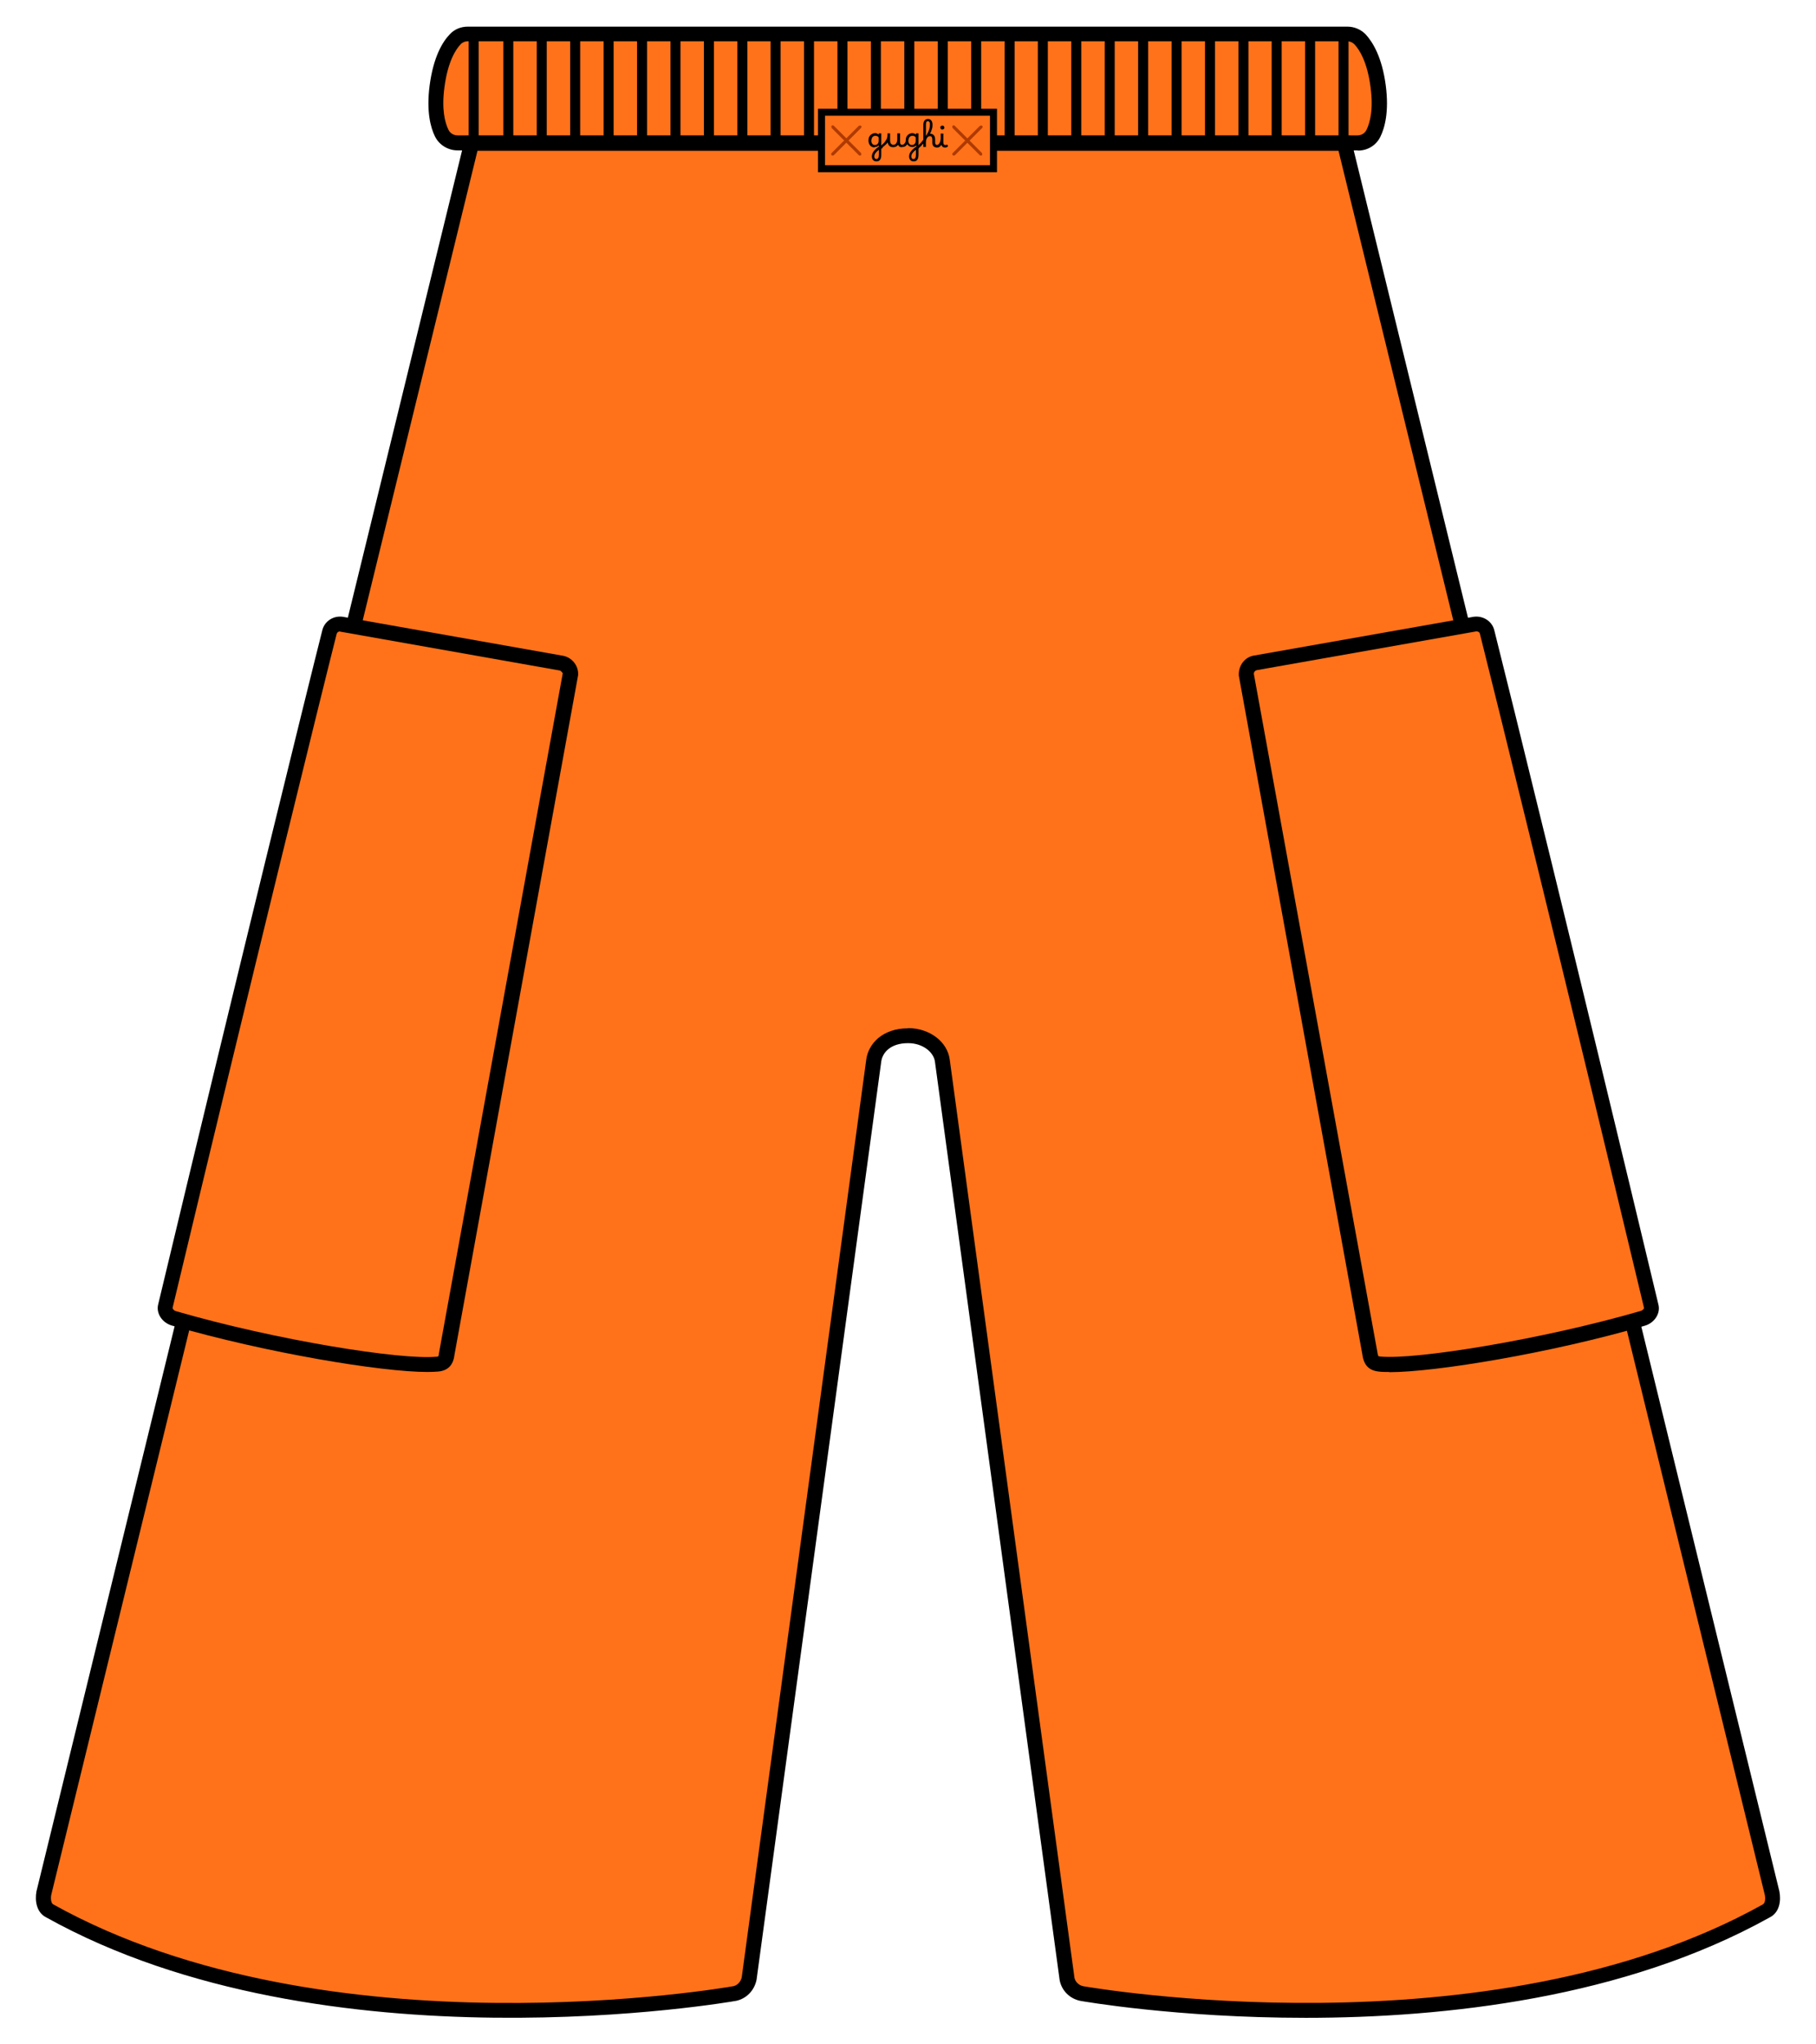 <?xml version="1.0" encoding="UTF-8"?><svg id="Livello_1" xmlns="http://www.w3.org/2000/svg" viewBox="0 0 90.71 102.05"><defs><style>.cls-1{fill:#ff721a;}.cls-2{fill:#af3a00;}</style></defs><path class="cls-1" d="m45.34,7.13h22.48c.34,0,.64-.18.79-.49.21-.42.39-1.15.24-2.34-.18-1.35-.61-2.03-.91-2.35-.16-.17-.39-.26-.63-.26h-21.96s-21.96,0-21.96,0c-.24,0-.47.09-.63.26-.3.32-.73,1-.91,2.35-.16,1.19.03,1.92.24,2.34.15.3.45.49.79.49h22.48Z"/><path d="m67.82,7.51H22.86c-.48,0-.92-.27-1.13-.69-.22-.44-.44-1.25-.27-2.55.19-1.44.65-2.19,1.01-2.56.23-.25.55-.38.9-.38h43.93c.35,0,.67.14.91.38.35.38.82,1.12,1.01,2.56.17,1.31-.05,2.11-.27,2.56-.21.43-.64.69-1.12.69ZM23.37,2.06c-.14,0-.27.05-.36.15-.23.24-.64.84-.81,2.15-.15,1.12.03,1.77.2,2.12.08.17.26.28.45.28h44.96c.2,0,.37-.11.45-.28.17-.35.35-1,.2-2.13-.17-1.3-.58-1.9-.81-2.14-.09-.09-.22-.15-.36-.15H23.37Z"/><rect x="23.41" y="1.64" width=".5" height="5.47"/><rect x="25.14" y="1.64" width=".5" height="5.47"/><rect x="26.81" y="1.64" width=".5" height="5.47"/><rect x="28.48" y="1.64" width=".5" height="5.47"/><rect x="30.15" y="1.64" width=".5" height="5.47"/><rect x="31.82" y="1.64" width=".5" height="5.47"/><rect x="33.49" y="1.64" width=".5" height="5.47"/><rect x="35.16" y="1.64" width=".5" height="5.47"/><rect x="36.83" y="1.64" width=".5" height="5.47"/><rect x="38.49" y="1.64" width=".5" height="5.47"/><rect x="40.16" y="1.64" width=".5" height="5.47"/><rect x="41.83" y="1.64" width=".5" height="5.47"/><rect x="43.5" y="1.64" width=".5" height="5.47"/><rect x="45.17" y="1.64" width=".5" height="5.47"/><rect x="46.84" y="1.64" width=".5" height="5.47"/><rect x="48.51" y="1.64" width=".5" height="5.47"/><rect x="50.18" y="1.64" width=".5" height="5.47"/><rect x="51.84" y="1.64" width=".5" height="5.47"/><rect x="53.51" y="1.64" width=".5" height="5.47"/><rect x="55.18" y="1.64" width=".5" height="5.47"/><rect x="56.85" y="1.64" width=".5" height="5.47"/><rect x="58.52" y="1.64" width=".5" height="5.47"/><rect x="60.19" y="1.64" width=".5" height="5.47"/><rect x="61.86" y="1.64" width=".5" height="5.47"/><rect x="63.52" y="1.64" width=".5" height="5.47"/><rect x="65.19" y="1.64" width=".5" height="5.47"/><rect x="66.86" y="1.64" width=".5" height="5.47"/><path class="cls-1" d="m45.35,51.72c.9,0,1.62.57,1.71,1.24l6.23,45.85c.08.37.35.66.72.74,0,0,20.24,3.66,34.22-4.13.3-.15.36-.56.29-.89l-6.81-27.83-8.35-34.15-6.21-25.4H23.56l-6.21,25.4-8.35,34.15-6.81,27.83c-.07.33-.01.74.29.89,13.97,7.79,34.22,4.13,34.22,4.13.37-.08.64-.37.72-.74l6.23-45.86c.08-.61.63-1.23,1.71-1.23Z"/><path d="m65.22,100.76c-6.44,0-11.17-.83-11.27-.85-.52-.11-.92-.51-1.02-1.03l-6.23-45.87c-.06-.45-.58-.92-1.34-.92-.9,0-1.28.49-1.34.91l-6.23,45.86c-.11.54-.51.94-1.01,1.05-.22.04-20.55,3.6-34.48-4.17-.49-.25-.56-.85-.48-1.29L23.26,6.78h44.18l21.44,87.66c.09.46.02,1.06-.49,1.31-7.24,4.03-16.21,5.01-23.18,5.01Zm-19.86-49.42c1.07,0,1.96.67,2.08,1.57l6.23,45.85c.04.2.21.37.43.42.19.03,20.26,3.55,33.95-4.08.11-.05.15-.27.1-.49L66.86,7.53H23.85L2.56,94.62c-.04.2,0,.42.09.47,13.71,7.64,33.78,4.13,33.98,4.09.2-.04.37-.22.42-.44l6.22-45.83c.1-.77.79-1.56,2.08-1.56Z"/><path class="cls-1" d="m16.46,31.56c-.73,2.86-4.11,16.56-8.2,33.67-.06.27.16.53.42.6,5.01,1.46,11.33,2.47,13.14,2.29.28-.03.44-.12.49-.53l6.18-33.91c.01-.29-.19-.53-.48-.57l-10.94-1.94c-.27-.04-.54.12-.61.39Z"/><path d="m21.35,68.51c-2.3,0-8.04-.95-12.77-2.32-.48-.14-.79-.61-.68-1.05,4.05-16.92,7.46-30.75,8.2-33.67h0c.11-.45.55-.74,1.03-.67l10.96,1.94c.46.07.81.48.79.96l-6.18,33.96c-.06.51-.33.79-.83.83-.14.01-.31.02-.51.02Zm-4.37-36.98c-.07,0-.14.05-.16.11h0c-.74,2.92-4.15,16.75-8.2,33.67,0,.04.06.13.16.16,5.06,1.47,11.25,2.44,13,2.28.09,0,.11-.02.11-.02,0,0,.03-.04.04-.18l6.18-33.93s-.07-.12-.16-.14l-10.96-1.94s-.01,0-.02,0Z"/><path class="cls-1" d="m74.28,31.56c.73,2.86,4.11,16.56,8.2,33.67.06.27-.16.53-.42.6-5.01,1.46-11.33,2.47-13.14,2.29-.28-.03-.44-.12-.49-.53l-6.18-33.91c-.01-.29.19-.53.48-.57l10.94-1.94c.27-.04.54.12.61.39Z"/><path d="m69.39,68.51c-.2,0-.37,0-.51-.02-.5-.05-.76-.32-.83-.86l-6.17-33.89c-.03-.53.32-.95.79-1.01l10.93-1.93c.48-.07.93.22,1.04.67h0c.75,2.97,4.18,16.87,8.2,33.68.11.44-.2.91-.68,1.05-4.73,1.38-10.48,2.32-12.77,2.32Zm-.54-.79s.03.01.11.02c1.74.17,8.08-.85,13-2.28.1-.03.17-.12.16-.15-4.02-16.8-7.45-30.7-8.2-33.67h0c-.02-.08-.11-.12-.19-.11l-10.93,1.93c-.11.02-.17.1-.17.19l6.17,33.86c.02.17.05.2.05.2h0Z"/><rect class="cls-1" x="41.04" y="5.61" width="8.59" height="2.82"/><path d="m49.8,8.6h-8.94v-3.17h8.94v3.17Zm-8.59-.35h8.24v-2.47h-8.24v2.47Z"/><path d="m43.69,7.36c-.06,0-.11-.01-.16-.04s-.08-.07-.11-.12c-.02-.05-.04-.11-.04-.18,0-.07.01-.13.04-.19.03-.06.07-.1.12-.13s.1-.05.17-.05c.03,0,.07,0,.1.02s.06.03.08.05v-.06s.02,0,.03,0c0,0,.02,0,.04,0,.02,0,.04,0,.06,0v1.07c0,.22-.08.33-.24.33-.07,0-.13-.02-.17-.07-.04-.04-.06-.11-.06-.18,0-.17.12-.33.35-.49v-.06s-.06.05-.09.06c-.04.02-.07.02-.12.02Zm-.17-.34c0,.07.02.12.05.16s.07.06.13.06c.06,0,.11-.02.14-.06.04-.04.05-.09.05-.16v-.16s-.04-.05-.07-.06-.06-.02-.09-.02c-.04,0-.08.01-.11.03-.03.02-.06.05-.07.09s-.03.08-.03.13Zm.15.79s0,.07.03.1c.02.02.04.03.08.03.08,0,.12-.07.12-.21v-.25c-.15.11-.23.22-.23.33Z"/><path d="m44.1,7.37s-.05.04-.06.05c-.01,0-.02.01-.04.01,0,0-.02,0-.03-.01-.01,0-.02-.02-.03-.03,0-.01-.01-.02-.01-.03,0-.02.01-.03.03-.05.04-.03.09-.07.13-.11.04-.04.09-.08.12-.13s.07-.1.09-.15c.02-.05.03-.11.03-.17v-.09s.02,0,.03,0c.01,0,.02,0,.04,0,.02,0,.04,0,.06,0v.33c0,.08.01.14.04.18.03.04.07.06.12.06.13,0,.2-.1.2-.3v-.27s.02,0,.03,0,.02,0,.04,0c.02,0,.04,0,.07,0v.41c0,.05,0,.09.02.12.02.03.04.04.08.04.02,0,.03,0,.03.02,0,.01,0,.03,0,.04,0,.02,0,.03-.01.04,0,.01-.02.02-.04.02-.09,0-.15-.04-.18-.12-.03.04-.06.07-.1.09-.04.02-.09.03-.15.03-.07,0-.13-.02-.18-.06-.04-.04-.08-.1-.09-.18-.03.05-.07.09-.12.13-.04.04-.09.08-.14.12Z"/><path d="m45.07,7.24s.06-.02.09-.05c.03-.03.06-.07.08-.13,0-.01,0-.03,0-.04,0-.07.01-.13.04-.19.03-.06.07-.1.12-.13s.1-.05.17-.05c.03,0,.06,0,.1.02.03.01.06.03.08.05v-.06s.02,0,.03,0c.01,0,.02,0,.04,0,.02,0,.04,0,.06,0v1.07c0,.22-.08.33-.24.33-.07,0-.13-.02-.17-.07-.04-.04-.06-.11-.06-.18,0-.17.12-.33.36-.49v-.06s-.06.05-.09.06c-.04.02-.07.02-.12.02-.05,0-.1-.01-.14-.04-.04-.02-.08-.06-.1-.1-.06.09-.13.14-.23.14-.01,0-.02,0-.03-.02,0-.01-.01-.03-.01-.04,0-.04.02-.06.05-.06Zm.3-.22c0,.07.02.12.05.16s.07.06.13.06c.06,0,.11-.02.14-.06.04-.04.05-.09.05-.16v-.16s-.04-.05-.07-.06-.06-.02-.09-.02c-.04,0-.08.01-.11.03-.03.02-.06.05-.07.09s-.03.08-.03.13Zm.15.79s0,.07.03.1c.02.02.04.03.08.03.08,0,.12-.07.12-.21v-.25c-.15.11-.23.22-.23.33Z"/><path d="m45.87,7.42s-.01.01-.02.02c0,0,0,0-.02,0,0,0-.02,0-.03-.01,0,0-.02-.02-.03-.03,0-.01-.01-.02-.01-.03,0-.02.01-.04.04-.05.07-.06.13-.12.18-.17.05-.06.1-.11.14-.17v-.74c0-.09.02-.17.06-.22.04-.05.1-.08.18-.08.07,0,.12.03.16.08s.06.12.06.2c0,.07,0,.14-.03.22-.02.08-.05.16-.1.24,0,0,.02,0,.03,0,.07,0,.13.03.17.08.04.05.06.12.06.2v.12c0,.05,0,.09.02.12s.04.04.07.04c.02,0,.03,0,.03.02,0,.01,0,.03,0,.04,0,.02,0,.03-.01.04s-.02.02-.04.02c-.07,0-.12-.02-.16-.07-.04-.04-.05-.11-.05-.19v-.15s-.01-.09-.03-.11c-.02-.03-.05-.04-.09-.04-.04,0-.07.01-.1.04-.03.02-.05.06-.07.1-.02.04-.03.09-.03.15v.25s-.02,0-.03,0-.02,0-.03,0c-.02,0-.04,0-.07,0v-.17s-.07.08-.12.13-.09.08-.13.12Zm.38-1.19v.56c.08-.12.13-.22.16-.32.03-.09.04-.18.04-.26,0-.05,0-.09-.03-.12-.02-.03-.04-.04-.07-.04-.07,0-.1.06-.1.17Z"/><path d="m46.8,7.24s.04,0,.06-.02c.02-.01.04-.03.06-.06.02-.03.04-.07.05-.11,0-.04.02-.08.02-.13v-.25s.02,0,.03,0c.01,0,.02,0,.04,0,.02,0,.04,0,.06,0v.41c0,.05,0,.09.02.12.02.03.04.04.08.04.01,0,.02,0,.04,0,.01,0,.02-.01.04-.02.02,0,.03.02.04.04,0,.02.01.04.01.05-.02.02-.04.03-.06.04-.02.01-.05.02-.08.02h0c-.1,0-.16-.05-.19-.14-.01.02-.03.04-.04.06-.03.03-.05.05-.09.06-.03.02-.07.02-.11.02-.01,0-.02,0-.03-.02,0-.01,0-.03,0-.04,0-.02,0-.03.01-.04,0-.01.02-.02.04-.02Zm.27-.77s-.05,0-.07-.03c-.02-.02-.03-.04-.03-.07,0-.03,0-.05.03-.07.02-.02.04-.03.07-.03.03,0,.05,0,.07.03.02.02.03.04.03.07s0,.05-.03.07c-.02.02-.04.03-.07.03Z"/><path class="cls-2" d="m41.59,7.77s-.04,0-.05-.02c-.03-.03-.03-.08,0-.11l1.36-1.36s.08-.03.11,0,.03.08,0,.11l-1.36,1.36s-.03.02-.05.02Z"/><path class="cls-2" d="m42.95,7.77s-.04,0-.05-.02l-1.36-1.36s-.03-.08,0-.11.08-.03.11,0l1.36,1.36s.03.08,0,.11c-.01.01-.03.02-.05.02Z"/><path class="cls-2" d="m47.64,7.77s-.04,0-.05-.02c-.03-.03-.03-.08,0-.11l1.36-1.36s.08-.03.11,0,.03.08,0,.11l-1.36,1.36s-.03.02-.05.02Z"/><path class="cls-2" d="m48.99,7.77s-.04,0-.05-.02l-1.36-1.36s-.03-.08,0-.11.08-.03.11,0l1.36,1.36s.03.08,0,.11c-.01.01-.03.02-.05.02Z"/></svg>